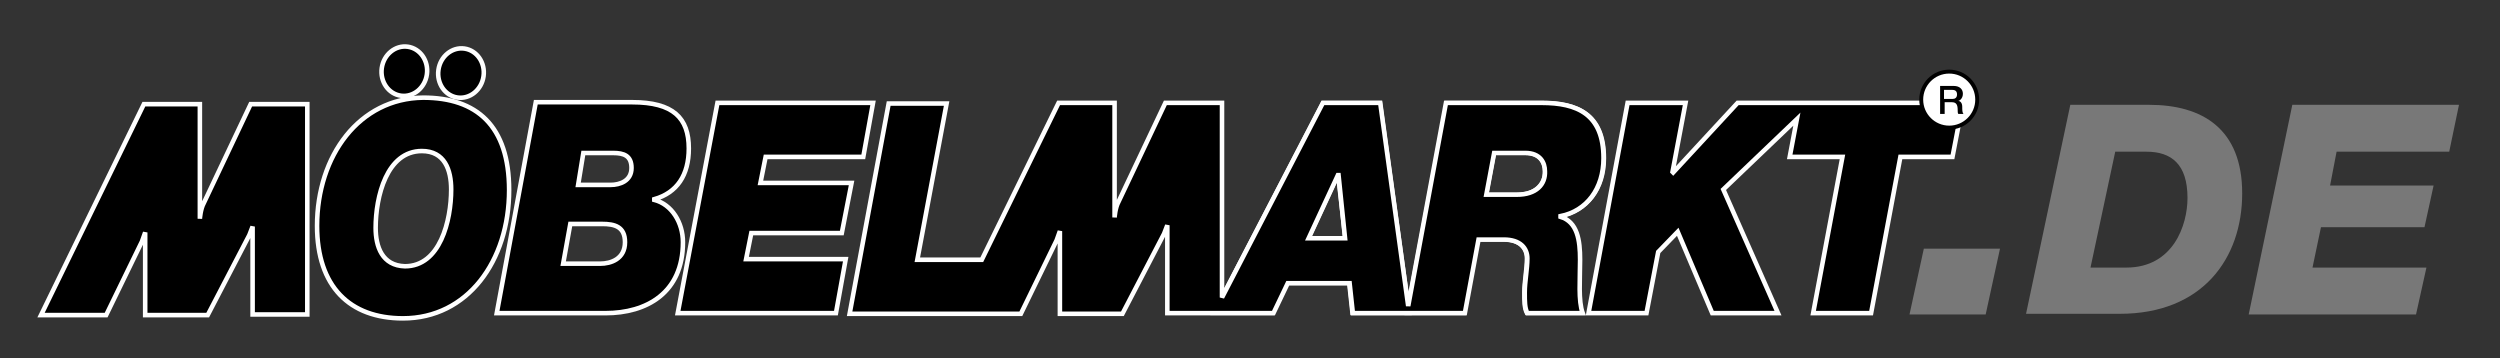 <?xml version="1.0" encoding="utf-8"?>
<!-- Generator: Adobe Illustrator 15.1.0, SVG Export Plug-In . SVG Version: 6.00 Build 0)  -->
<!DOCTYPE svg PUBLIC "-//W3C//DTD SVG 1.1//EN" "http://www.w3.org/Graphics/SVG/1.1/DTD/svg11.dtd">
<svg version="1.1" id="Ebene_1" xmlns="http://www.w3.org/2000/svg" xmlns:xlink="http://www.w3.org/1999/xlink" x="0px" y="0px"
	 width="384px" height="55px" viewBox="0 0 384 55" style="enable-background:new 0 0 384 55;" xml:space="preserve">
<rect x="0" y="0" width="384" height="55" fill="#333333" stroke="none"/>
<style type="text/css">
<![CDATA[
	.st0{clip-path:url(#SVGID_2_);fill:none;stroke:#FFFFFF;stroke-width:0.617;stroke-miterlimit:3.864;}
	.st1{clip-path:url(#SVGID_2_);fill:#787878;}
	.st2{fill:none;stroke:#FFFFFF;stroke-width:0.617;stroke-miterlimit:3.864;}
	.st3{clip-path:url(#SVGID_2_);fill-rule:evenodd;clip-rule:evenodd;}
	.st4{clip-path:url(#SVGID_2_);}
	.st5{clip-path:url(#SVGID_2_);fill:none;stroke:#000000;stroke-width:0.602;stroke-miterlimit:3.864;}
	.st6{clip-path:url(#SVGID_2_);fill:#FFFFFF;}
	.st7{clip-path:url(#SVGID_2_);fill:none;stroke:#FFFFFF;stroke-width:0.7;stroke-miterlimit:3.864;}
]]>
</style>
<path d="M205.5,26.9L205.5,26.9l1.1,9.7H201L205.5,26.9z M186.4,48.1h9.1l2.2-4.6h9.5l0.5,4.6h8.8L212,15.8h-8.8L186.4,48.1z"/>
<path class="st2" d="M205.5,26.9L205.5,26.9l1.1,9.7H201L205.5,26.9z M186.4,48.1h9.1l2.2-4.6h9.5l0.5,4.6h8.8L212,15.8h-8.8
	L186.4,48.1z"/>
<g>
	<defs>
		<rect id="SVGID_1_" x="-105" y="-181.5" width="595.3" height="419.5"/>
	</defs>
	<clipPath id="SVGID_2_">
		<use xlink:href="#SVGID_1_"  style="overflow:visible;"/>
	</clipPath>
	<path class="st4" d="M216.1,48.1h8.8l2.1-11.3h3.9c2.5,0,3.6,1.3,3.6,2.9c0,1.6-0.4,3.6-0.4,5.2c0,1.4,0,2.4,0.4,3.2h8.5
		c-0.7-1.9-0.4-5.2-0.4-8.2c0-3-0.4-5.8-3-6.6v-0.1c4.2-0.8,6.8-4.2,6.8-8.9c0-6.8-4.1-8.5-9.5-8.5h-14.7L216.1,48.1z M229.5,23.5
		h4.8c2.3,0,3,1.5,3,2.8c0,1.9-1.4,3.6-4.3,3.6h-4.7L229.5,23.5z"/>
	<path class="st0" d="M216.1,48.1h8.8l2.1-11.3h3.9c2.5,0,3.6,1.3,3.6,2.9c0,1.6-0.4,3.6-0.4,5.2c0,1.4,0,2.4,0.4,3.2h8.5
		c-0.7-1.9-0.4-5.2-0.4-8.2c0-3-0.4-5.8-3-6.6v-0.1c4.2-0.8,6.8-4.2,6.8-8.9c0-6.8-4.1-8.5-9.5-8.5h-14.7L216.1,48.1z M229.5,23.5
		h4.8c2.3,0,3,1.5,3,2.8c0,1.9-1.4,3.6-4.3,3.6h-4.7L229.5,23.5z"/>
	<polygon class="st3" points="266.9,15.8 257,26.5 256.9,26.4 258.9,15.8 250,15.8 244,48.1 252.9,48.1 254.7,38.7 257.7,35.6 
		263,48.1 273.1,48.1 264.7,29.1 276,18.3 274.9,24.1 283,24.1 278.5,48.1 287.4,48.1 291.9,24.1 299.9,24.1 301.5,15.8 	"/>
	<polygon class="st7" points="266.9,15.8 257,26.5 256.9,26.4 258.9,15.8 250,15.8 244,48.1 252.9,48.1 254.7,38.7 257.7,35.6 
		263,48.1 273.1,48.1 264.7,29.1 276,18.3 274.9,24.1 283,24.1 278.5,48.1 287.4,48.1 291.9,24.1 299.9,24.1 301.5,15.8 	"/>
	<path class="st4" d="M6.3,48.4L22.1,16h8.6v17.6c0,0,0.1-1.5,0.6-2.4L38.5,16h8.7v32.3h-8.4V34.8l-0.5,1.3l-6.4,12.3h-9.6V35.7
		l-0.5,1.4l-5.5,11.3H6.3z"/>
	<path class="st7" d="M6.3,48.4L22.1,16h8.6v17.6c0,0,0.1-1.5,0.6-2.4L38.5,16h8.7v32.3h-8.4V34.8l-0.5,1.3l-6.4,12.3h-9.6V35.7
		l-0.5,1.4l-5.5,11.3H6.3z"/>
	<path class="st4" d="M58.7,10.4c0.3-2.1,2.1-3.6,4-3.3c1.9,0.3,3.2,2.2,2.9,4.3c-0.3,2.1-2.1,3.6-4,3.3
		C59.7,14.4,58.4,12.5,58.7,10.4"/>
	
		<ellipse transform="matrix(-0.99 -0.139 0.139 -0.99 122.069 30.361)" class="st7" cx="62.1" cy="10.9" rx="3.5" ry="3.8"/>
	<path class="st4" d="M67.3,10.7c0.3-2.1,2.1-3.6,4-3.3c1.9,0.3,3.2,2.2,2.9,4.3c-0.3,2.1-2.1,3.6-4,3.3
		C68.3,14.7,67,12.8,67.3,10.7"/>
	<ellipse transform="matrix(-0.99 -0.139 0.139 -0.99 139.244 32.138)" class="st7" cx="70.7" cy="11.2" rx="3.5" ry="3.8"/>
	<path class="st3" d="M48.7,34.7c0,9.3,5,14.2,13.2,14.2c9.9,0,16.3-8.8,16.3-19.7c0-9.9-5-14.2-13.2-14.2
		C55.2,15.1,48.7,23.9,48.7,34.7 M57.7,35c0-4.8,1.7-11.8,7.1-11.8c3.5,0,4.5,2.9,4.5,5.9c0,4.8-1.7,11.8-7.1,11.8
		C58.7,40.8,57.7,37.9,57.7,35"/>
	<path class="st4" d="M48.7,34.7c0,9.3,5,14.2,13.2,14.2c9.9,0,16.3-8.8,16.3-19.7c0-9.9-5-14.2-13.2-14.2
		C55.2,15.1,48.7,23.9,48.7,34.7 M57.7,35c0-4.8,1.7-11.8,7.1-11.8c3.5,0,4.5,2.9,4.5,5.9c0,4.8-1.7,11.8-7.1,11.8
		C58.7,40.8,57.7,37.9,57.7,35"/>
	<path class="st7" d="M48.7,34.7c0,9.3,5,14.2,13.2,14.2c9.9,0,16.3-8.8,16.3-19.7c0-9.9-5-14.2-13.2-14.2
		C55.2,15.1,48.7,23.9,48.7,34.7z M57.7,35c0-4.8,1.7-11.8,7.1-11.8c3.5,0,4.5,2.9,4.5,5.9c0,4.8-1.7,11.8-7.1,11.8
		C58.7,40.8,57.7,37.9,57.7,35z"/>
	<path class="st3" d="M87.6,34.4h4.9c1.9,0,3.5,0.4,3.5,2.8c0,2.6-2.2,3.3-3.8,3.3h-5.7L87.6,34.4z M76.3,48.1H93
		c6.3,0,11.9-3.1,11.9-10.9c0-3-1.7-5.8-4.4-6.5v-0.1h0c3.5-1,5.3-3.7,5.3-7.8c0-4.7-2.4-7.1-8.7-7.1H82.3L76.3,48.1z M89.6,23.5
		h4.6c1.6,0,2.8,0.4,2.8,2.3c0,2-1.8,2.6-3.2,2.6h-5L89.6,23.5z"/>
	<path class="st4" d="M87.6,34.4h4.9c1.9,0,3.5,0.4,3.5,2.8c0,2.6-2.2,3.3-3.8,3.3h-5.7L87.6,34.4z M76.3,48.1H93
		c6.3,0,11.9-3.1,11.9-10.9c0-3-1.7-5.8-4.4-6.5v-0.1h0c3.5-1,5.3-3.7,5.3-7.8c0-4.7-2.4-7.1-8.7-7.1H82.3L76.3,48.1z M89.6,23.5
		h4.6c1.6,0,2.8,0.4,2.8,2.3c0,2-1.8,2.6-3.2,2.6h-5L89.6,23.5z"/>
	<path class="st7" d="M87.6,34.4h4.9c1.9,0,3.5,0.4,3.5,2.8c0,2.6-2.2,3.3-3.8,3.3h-5.7L87.6,34.4z M76.3,48.1H93
		c6.3,0,11.9-3.1,11.9-10.9c0-3-1.7-5.8-4.4-6.5v-0.1h0c3.5-1,5.3-3.7,5.3-7.8c0-4.7-2.4-7.1-8.7-7.1H82.3L76.3,48.1z M89.6,23.5
		h4.6c1.6,0,2.8,0.4,2.8,2.3c0,2-1.8,2.6-3.2,2.6h-5L89.6,23.5z"/>
	<polygon class="st3" points="104.1,48.1 128.4,48.1 129.9,39.8 114.6,39.8 115.4,35.8 129.3,35.8 130.8,28.1 116.8,28.1 
		117.6,24.1 132.6,24.1 134.1,15.8 110.2,15.8 	"/>
	<polygon class="st7" points="104.1,48.1 128.4,48.1 129.9,39.8 114.6,39.8 115.4,35.8 129.3,35.8 130.8,28.1 116.8,28.1 
		117.6,24.1 132.6,24.1 134.1,15.8 110.2,15.8 	"/>
	<path class="st3" d="M246.3,24.3c0-6.8-4.1-8.5-9.5-8.5h-14.7l-5.8,31.2L212,15.8h-8.8l-15.5,29.9V15.8H179L171.8,31
		c-0.5,0.9-0.6,2.4-0.6,2.4V15.8h-8.6l-11.8,24.1h-9.9l4.5-24h-8.9l-6,32.3h16.3l0,0h10l5.5-11.3l0.5-1.4v12.7h9.6l6.4-12.3l0.5-1.3
		v13.5h8.4v0h7.9l2.2-4.6h9.5l0.5,4.6h17.2l2.1-11.3h3.9c2.5,0,3.6,1.3,3.6,2.9c0,1.6-0.4,3.6-0.4,5.2c0,1.4,0,2.4,0.4,3.2h8.5
		c-0.7-1.9-0.4-5.2-0.4-8.2c0-3-0.4-5.8-3-6.6v-0.1C243.7,32.4,246.3,29,246.3,24.3 M201,36.6l4.5-9.7h0.1l1,9.7H201z M233,29.9
		h-4.7l1.2-6.4h4.8c2.3,0,3,1.5,3,2.8C237.4,28.3,236,29.9,233,29.9"/>
	<path class="st7" d="M246.3,24.3c0-6.8-4.1-8.5-9.5-8.5h-14.7l-5.8,31.2L212,15.8h-8.8l-15.5,29.9V15.8H179L171.8,31
		c-0.5,0.9-0.6,2.4-0.6,2.4V15.8h-8.6l-11.8,24.1h-9.9l4.5-24h-8.9l-6,32.3h16.3l0,0h10l5.5-11.3l0.5-1.4v12.7h9.6l6.4-12.3l0.5-1.3
		v13.5h8.4v0h7.9l2.2-4.6h9.5l0.5,4.6h17.2l2.1-11.3h3.9c2.5,0,3.6,1.3,3.6,2.9c0,1.6-0.4,3.6-0.4,5.2c0,1.4,0,2.4,0.4,3.2h8.5
		c-0.7-1.9-0.4-5.2-0.4-8.2c0-3-0.4-5.8-3-6.6v-0.1C243.7,32.4,246.3,29,246.3,24.3z M201,36.6l4.5-9.7h0.1l1,9.7H201z M233,29.9
		h-4.7l1.2-6.4h4.8c2.3,0,3,1.5,3,2.8C237.4,28.3,236,29.9,233,29.9z"/>
	<path class="st6" d="M295.2,15.3c0-2.4,1.9-4.3,4.3-4.3c2.4,0,4.3,1.9,4.3,4.3s-1.9,4.3-4.3,4.3C297.1,19.6,295.2,17.7,295.2,15.3"
		/>
	<circle class="st5" cx="299.4" cy="15.3" r="4.3"/>
	<path class="st3" d="M298.6,13.8h1.2c0.4,0,0.8,0.1,0.8,0.7c0,0.5-0.3,0.7-0.7,0.7h-1.3V13.8z M297.9,17.5h0.8v-1.8h1.1
		c0.7,0,0.9,0.4,0.9,1.2c0,0.2,0,0.5,0.1,0.6h0.8c-0.2-0.2-0.2-0.6-0.2-1.1c0-0.7-0.4-0.9-0.6-0.9v0c0.1,0,0.7-0.3,0.7-1.1
		c0-0.7-0.5-1.2-1.4-1.2h-2.1V17.5z"/>
	<polygon class="st1" points="295.5,38.2 307.2,38.2 305,48.3 293.3,48.3 	"/>
	<path class="st1" d="M318,16.1h12.1c8.2,0,14.3,3.7,14.3,13.6c0,10-6.1,18.5-18.8,18.5h-14.4L318,16.1z M321.1,41.1h5.5
		c7.2,0,9.4-6.5,9.4-10.7c0-5.2-2.5-7.1-6.3-7.1h-4.8L321.1,41.1z"/>
	<polygon class="st1" points="352.1,16.1 377.7,16.1 376.2,23.3 358.9,23.3 357.9,28.5 373.8,28.5 372.4,34.9 356.5,34.9 
		355.2,41.1 372.7,41.1 371.1,48.3 345.4,48.3 	"/>
</g>
</svg>
